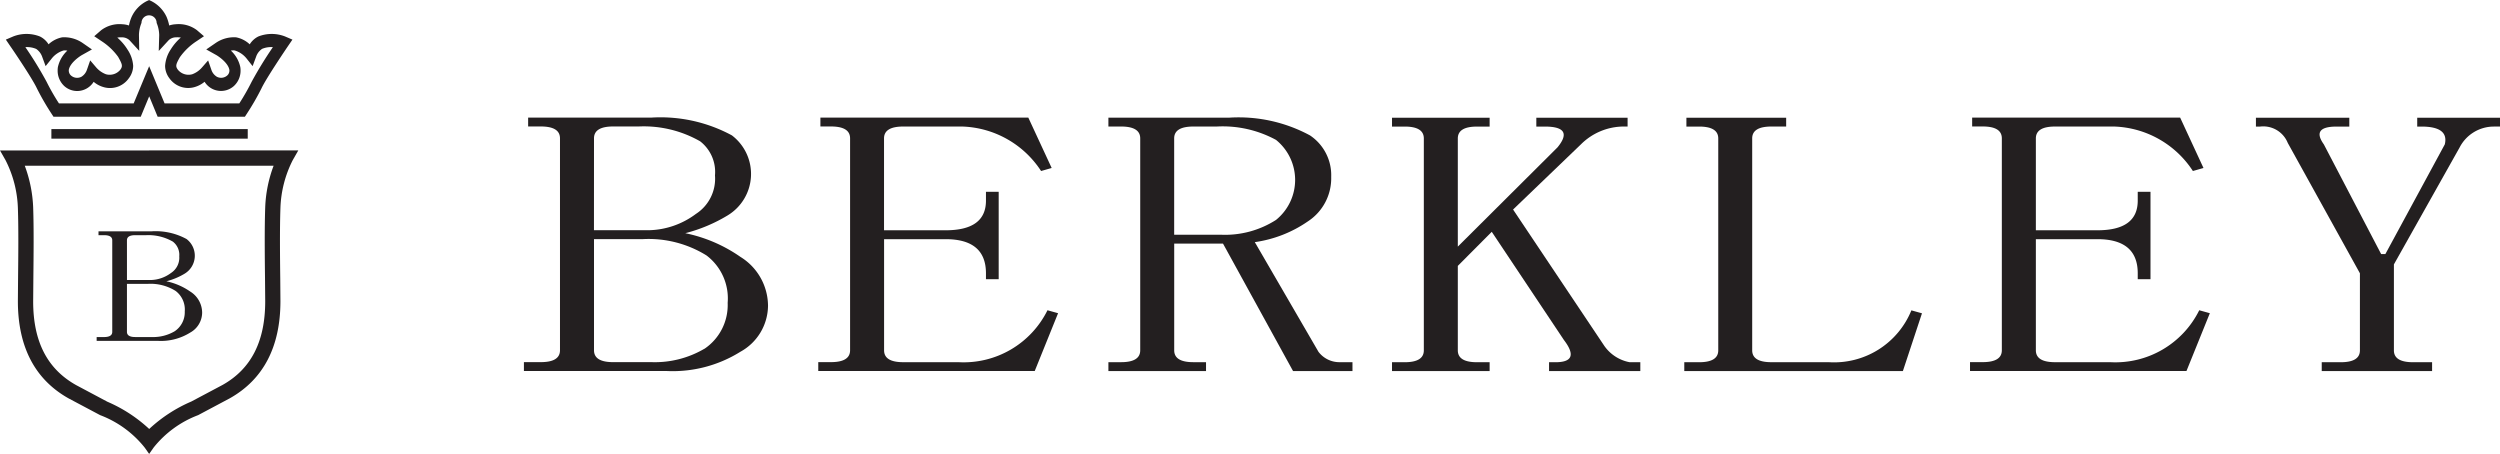 <svg xmlns="http://www.w3.org/2000/svg" width="165.227" height="30" viewBox="0 0 165.227 30">
  <g id="グループ_4873" data-name="グループ 4873" transform="translate(-238.381 -242.128)">
    <path id="パス_2299" data-name="パス 2299" d="M273.482,256a9.8,9.8,0,0,0-3.647-1.567,10.359,10.359,0,0,0,2.8-1.176,3.2,3.2,0,0,0,.281-5.289,9.915,9.915,0,0,0-5.331-1.174h-8.135v.586h.843c.841,0,1.262.263,1.262.784v14.006q0,.784-1.262.784h-1.122v.586h9.4a8.449,8.449,0,0,0,4.909-1.272,3.506,3.506,0,0,0,1.824-3.036A3.818,3.818,0,0,0,273.482,256Zm-9.679-7.836c0-.521.421-.784,1.262-.784h1.684a7.515,7.515,0,0,1,4.067.979,2.558,2.558,0,0,1,.983,2.253,2.77,2.77,0,0,1-1.262,2.548,5.37,5.37,0,0,1-3.086,1.076H263.8Zm7.294,13.908a6.478,6.478,0,0,1-3.507.883h-2.525q-1.262,0-1.262-.784v-7.346h3.226a7.25,7.25,0,0,1,4.208,1.078,3.558,3.558,0,0,1,1.4,3.134A3.486,3.486,0,0,1,271.1,262.075Z" transform="translate(13.836 3.107)" fill="#231f20"/>
    <path id="パス_2300" data-name="パス 2300" d="M280.113,262.958h-3.647q-1.262,0-1.262-.784v-7.346h4.068q2.663,0,2.665,2.253v.391h.841v-5.777h-.841v.586q0,1.961-2.665,1.959H275.2v-6.072c0-.521.421-.784,1.262-.784h3.927a6.465,6.465,0,0,1,5.191,2.939l.7-.2-1.544-3.329H270.995v.586h.7c.843,0,1.262.263,1.262.784v14.006q0,.784-1.262.784h-.841v.586h14.307l1.542-3.819-.7-.195A6.184,6.184,0,0,1,280.113,262.958Z" transform="translate(21.607 3.107)" fill="#231f20"/>
    <path id="パス_2301" data-name="パス 2301" d="M296.253,262.272l-4.208-7.248a8.163,8.163,0,0,0,3.507-1.371,3.4,3.4,0,0,0,1.542-2.939,3.159,3.159,0,0,0-1.4-2.743,9.912,9.912,0,0,0-5.331-1.174h-7.994v.586h.841c.841,0,1.262.263,1.262.784v14.006q0,.784-1.262.784h-.841v.586h6.452v-.586h-.841c-.843,0-1.262-.262-1.262-.784v-7.051h3.226l4.628,8.422H298.5v-.586h-.841A1.736,1.736,0,0,1,296.253,262.272Zm-6.453-7.737h-3.084v-6.367c0-.521.42-.784,1.262-.784h1.542a7.372,7.372,0,0,1,3.927.883,3.4,3.4,0,0,1,0,5.289A6.243,6.243,0,0,1,289.8,254.534Z" transform="translate(29.267 3.107)" fill="#231f20"/>
    <path id="パス_2302" data-name="パス 2302" d="M307.652,261.88l-6.03-9.011,4.488-4.31a4.024,4.024,0,0,1,2.8-1.176h.281V246.8h-6.032v.586h.561q1.964,0,.841,1.372l-6.591,6.562v-7.149c0-.521.421-.784,1.262-.784h.841V246.8h-6.452v.586h.841c.843,0,1.262.263,1.262.784v14.006q0,.784-1.262.784h-.841v.586h6.452v-.586h-.841q-1.261,0-1.262-.784v-5.582l2.243-2.253,4.77,7.151q1.122,1.469-.561,1.469H304v.586h6.032v-.586h-.7A2.635,2.635,0,0,1,307.652,261.88Z" transform="translate(36.759 3.107)" fill="#231f20"/>
    <path id="パス_2303" data-name="パス 2303" d="M314.76,262.958h-3.787q-1.262,0-1.262-.784V248.168c0-.521.421-.784,1.262-.784h.983V246.8h-6.593v.586h.843c.841,0,1.262.263,1.262.784v14.006q0,.784-1.262.784h-.983v.586h14.447l1.262-3.819-.7-.195A5.516,5.516,0,0,1,314.76,262.958Z" transform="translate(44.474 3.107)" fill="#231f20"/>
    <path id="パス_2304" data-name="パス 2304" d="M325.821,262.958h-3.646q-1.264,0-1.264-.784v-7.346h4.069q2.663,0,2.664,2.253v.391h.843v-5.777h-.843v.586q0,1.961-2.664,1.959h-4.069v-6.072c0-.521.421-.784,1.264-.784H326.1a6.46,6.46,0,0,1,5.189,2.939l.7-.2-1.542-3.329H316.7v.586h.7c.841,0,1.262.263,1.262.784v14.006q0,.784-1.262.784h-.841v.586h14.306l1.544-3.819-.7-.195A6.184,6.184,0,0,1,325.821,262.958Z" transform="translate(52.022 3.107)" fill="#231f20"/>
    <path id="パス_2305" data-name="パス 2305" d="M338.568,246.8v.586h.281c1.214,0,1.73.393,1.542,1.176l-3.927,7.249h-.281l-3.787-7.249q-.842-1.174.843-1.176h.841V246.8h-6.172v.586h.281a1.745,1.745,0,0,1,1.822,1.079l4.77,8.618v5.093q0,.784-1.262.784h-1.262v.586h7.294v-.586h-1.262q-1.264,0-1.262-.784v-5.681l4.348-7.737a2.544,2.544,0,0,1,2.243-1.372h.421V246.8Z" transform="translate(59.569 3.107)" fill="#231f20"/>
    <path id="パス_2306" data-name="パス 2306" d="M240.655,247.955a16.779,16.779,0,0,0,.994,1.72l.11.17h5.766s.335-.814.56-1.351l.558,1.351h5.764l.11-.17a16.779,16.779,0,0,0,.994-1.72c.325-.688,1.7-2.711,1.714-2.734l.325-.475-.486-.208a2.421,2.421,0,0,0-1.765,0,1.4,1.4,0,0,0-.571.52,1.823,1.823,0,0,0-.9-.463,2.139,2.139,0,0,0-1.367.385l-.606.416.636.356c.207.113.811.54.891.989a.434.434,0,0,1-.127.363.612.612,0,0,1-.694.1.845.845,0,0,1-.373-.476l-.21-.606-.4.458a1.574,1.574,0,0,1-.648.455.907.907,0,0,1-.951-.3c-.165-.23-.145-.338.133-.828a4.08,4.08,0,0,1,1.092-1.049l.5-.336-.465-.4a2,2,0,0,0-1.4-.391,1.551,1.551,0,0,0-.433.082,3.009,3.009,0,0,0-.17-.56,2.21,2.21,0,0,0-1.024-1.059l-.135-.062-.138.062a2.187,2.187,0,0,0-1.021,1.059,2.7,2.7,0,0,0-.173.56,1.515,1.515,0,0,0-.433-.082,2.01,2.01,0,0,0-1.4.391l-.461.4.5.336a4.1,4.1,0,0,1,1.077,1.023c.293.516.311.624.148.854a.908.908,0,0,1-.951.3,1.6,1.6,0,0,1-.648-.455l-.393-.46-.212.608a.86.86,0,0,1-.373.476.612.612,0,0,1-.7-.1.447.447,0,0,1-.128-.363c.082-.45.686-.876.893-.989l.636-.356-.6-.416a2.149,2.149,0,0,0-1.369-.385,1.824,1.824,0,0,0-.9.463,1.378,1.378,0,0,0-.573-.52,2.417,2.417,0,0,0-1.764,0l-.485.208.323.475C238.953,245.244,240.333,247.267,240.655,247.955Zm-.042-2.595a1.057,1.057,0,0,1,.4.528l.225.611.388-.485a1.589,1.589,0,0,1,.8-.551.894.894,0,0,1,.248.012,2.1,2.1,0,0,0-.624,1.084,1.307,1.307,0,0,0-.017.22,1.383,1.383,0,0,0,.438,1.036,1.269,1.269,0,0,0,1.364.22,1.294,1.294,0,0,0,.578-.5,1.734,1.734,0,0,0,.649.348,1.519,1.519,0,0,0,1.679-.588,1.368,1.368,0,0,0,.283-.816,2.166,2.166,0,0,0-.368-1.066,3.484,3.484,0,0,0-.681-.8,1.407,1.407,0,0,1,.3-.018.738.738,0,0,1,.5.185l.65.709-.018-1.036v-.012a2.188,2.188,0,0,1,.168-.8.5.5,0,1,1,1,0,2.205,2.205,0,0,1,.17.8l-.03,1.056.661-.718a.728.728,0,0,1,.5-.185,1.653,1.653,0,0,1,.3.015,3.393,3.393,0,0,0-.663.778,2.214,2.214,0,0,0-.378,1.091,1.365,1.365,0,0,0,.278.814,1.521,1.521,0,0,0,1.68.588,1.8,1.8,0,0,0,.651-.348,1.275,1.275,0,0,0,1.938.28,1.373,1.373,0,0,0,.44-1.036,1.306,1.306,0,0,0-.018-.22,2.083,2.083,0,0,0-.623-1.084.879.879,0,0,1,.246-.012,1.6,1.6,0,0,1,.806.551l.386.488.228-.615a1.025,1.025,0,0,1,.4-.528,1.548,1.548,0,0,1,.711-.112,26.607,26.607,0,0,0-1.4,2.282,14.951,14.951,0,0,1-.819,1.436H249.1c-.153-.371-1.019-2.46-1.019-2.46s-.868,2.088-1.023,2.46h-4.938a14.213,14.213,0,0,1-.821-1.436,25.036,25.036,0,0,0-1.4-2.282A1.538,1.538,0,0,1,240.613,245.361Z" transform="translate(0.158 0)" fill="#231f20"/>
    <rect id="長方形_2770" data-name="長方形 2770" width="12.977" height="0.633" transform="translate(241.777 250.659)" fill="#231f20"/>
    <path id="パス_2307" data-name="パス 2307" d="M248.242,248.1h-9.861l.368.648a7.5,7.5,0,0,1,.814,3.152c.048,1.391.027,3.209.012,4.665l-.012,1.5c0,3.014,1.126,5.174,3.352,6.422L245,265.594a6.872,6.872,0,0,1,2.944,2.145l.295.418.293-.418a6.872,6.872,0,0,1,2.944-2.145l2.085-1.109c2.225-1.247,3.354-3.407,3.354-6.422l-.012-1.5c-.017-1.456-.037-3.274.012-4.665a7.5,7.5,0,0,1,.811-3.152l.37-.648h-9.857Zm7.667,3.765c-.047,1.357-.032,3.073-.013,4.708l.013,1.494c0,2.656-.929,4.47-2.819,5.531l-2.072,1.1a9.641,9.641,0,0,0-2.776,1.81,9.627,9.627,0,0,0-2.764-1.8l-2.067-1.1c-1.91-1.071-2.838-2.883-2.838-5.532l.013-1.549c.015-1.454.035-3.264-.013-4.661a8.83,8.83,0,0,0-.555-2.755h16.446A8.686,8.686,0,0,0,255.909,251.861Z" transform="translate(0 3.971)" fill="#231f20"/>
    <path id="パス_2308" data-name="パス 2308" d="M242.339,251.563h.363c.365,0,.546.113.546.338v6.055c0,.225-.182.34-.546.34h-.485v.253h4.064A3.649,3.649,0,0,0,248.4,258a1.52,1.52,0,0,0,.789-1.312,1.653,1.653,0,0,0-.789-1.4,4.276,4.276,0,0,0-1.577-.678,4.475,4.475,0,0,0,1.214-.506,1.385,1.385,0,0,0,.12-2.287,4.266,4.266,0,0,0-2.3-.51h-3.517Zm1.88.338c0-.225.182-.338.545-.338h.728a3.234,3.234,0,0,1,1.759.425,1.1,1.1,0,0,1,.425.973,1.2,1.2,0,0,1-.545,1.1,2.321,2.321,0,0,1-1.334.466h-1.577Zm0,2.879h1.394a3.122,3.122,0,0,1,1.819.466,1.538,1.538,0,0,1,.608,1.356,1.51,1.51,0,0,1-.668,1.312,2.792,2.792,0,0,1-1.515.381h-1.093c-.363,0-.545-.115-.545-.34Z" transform="translate(2.552 6.108)" fill="#231f20"/>
  </g>
</svg>
